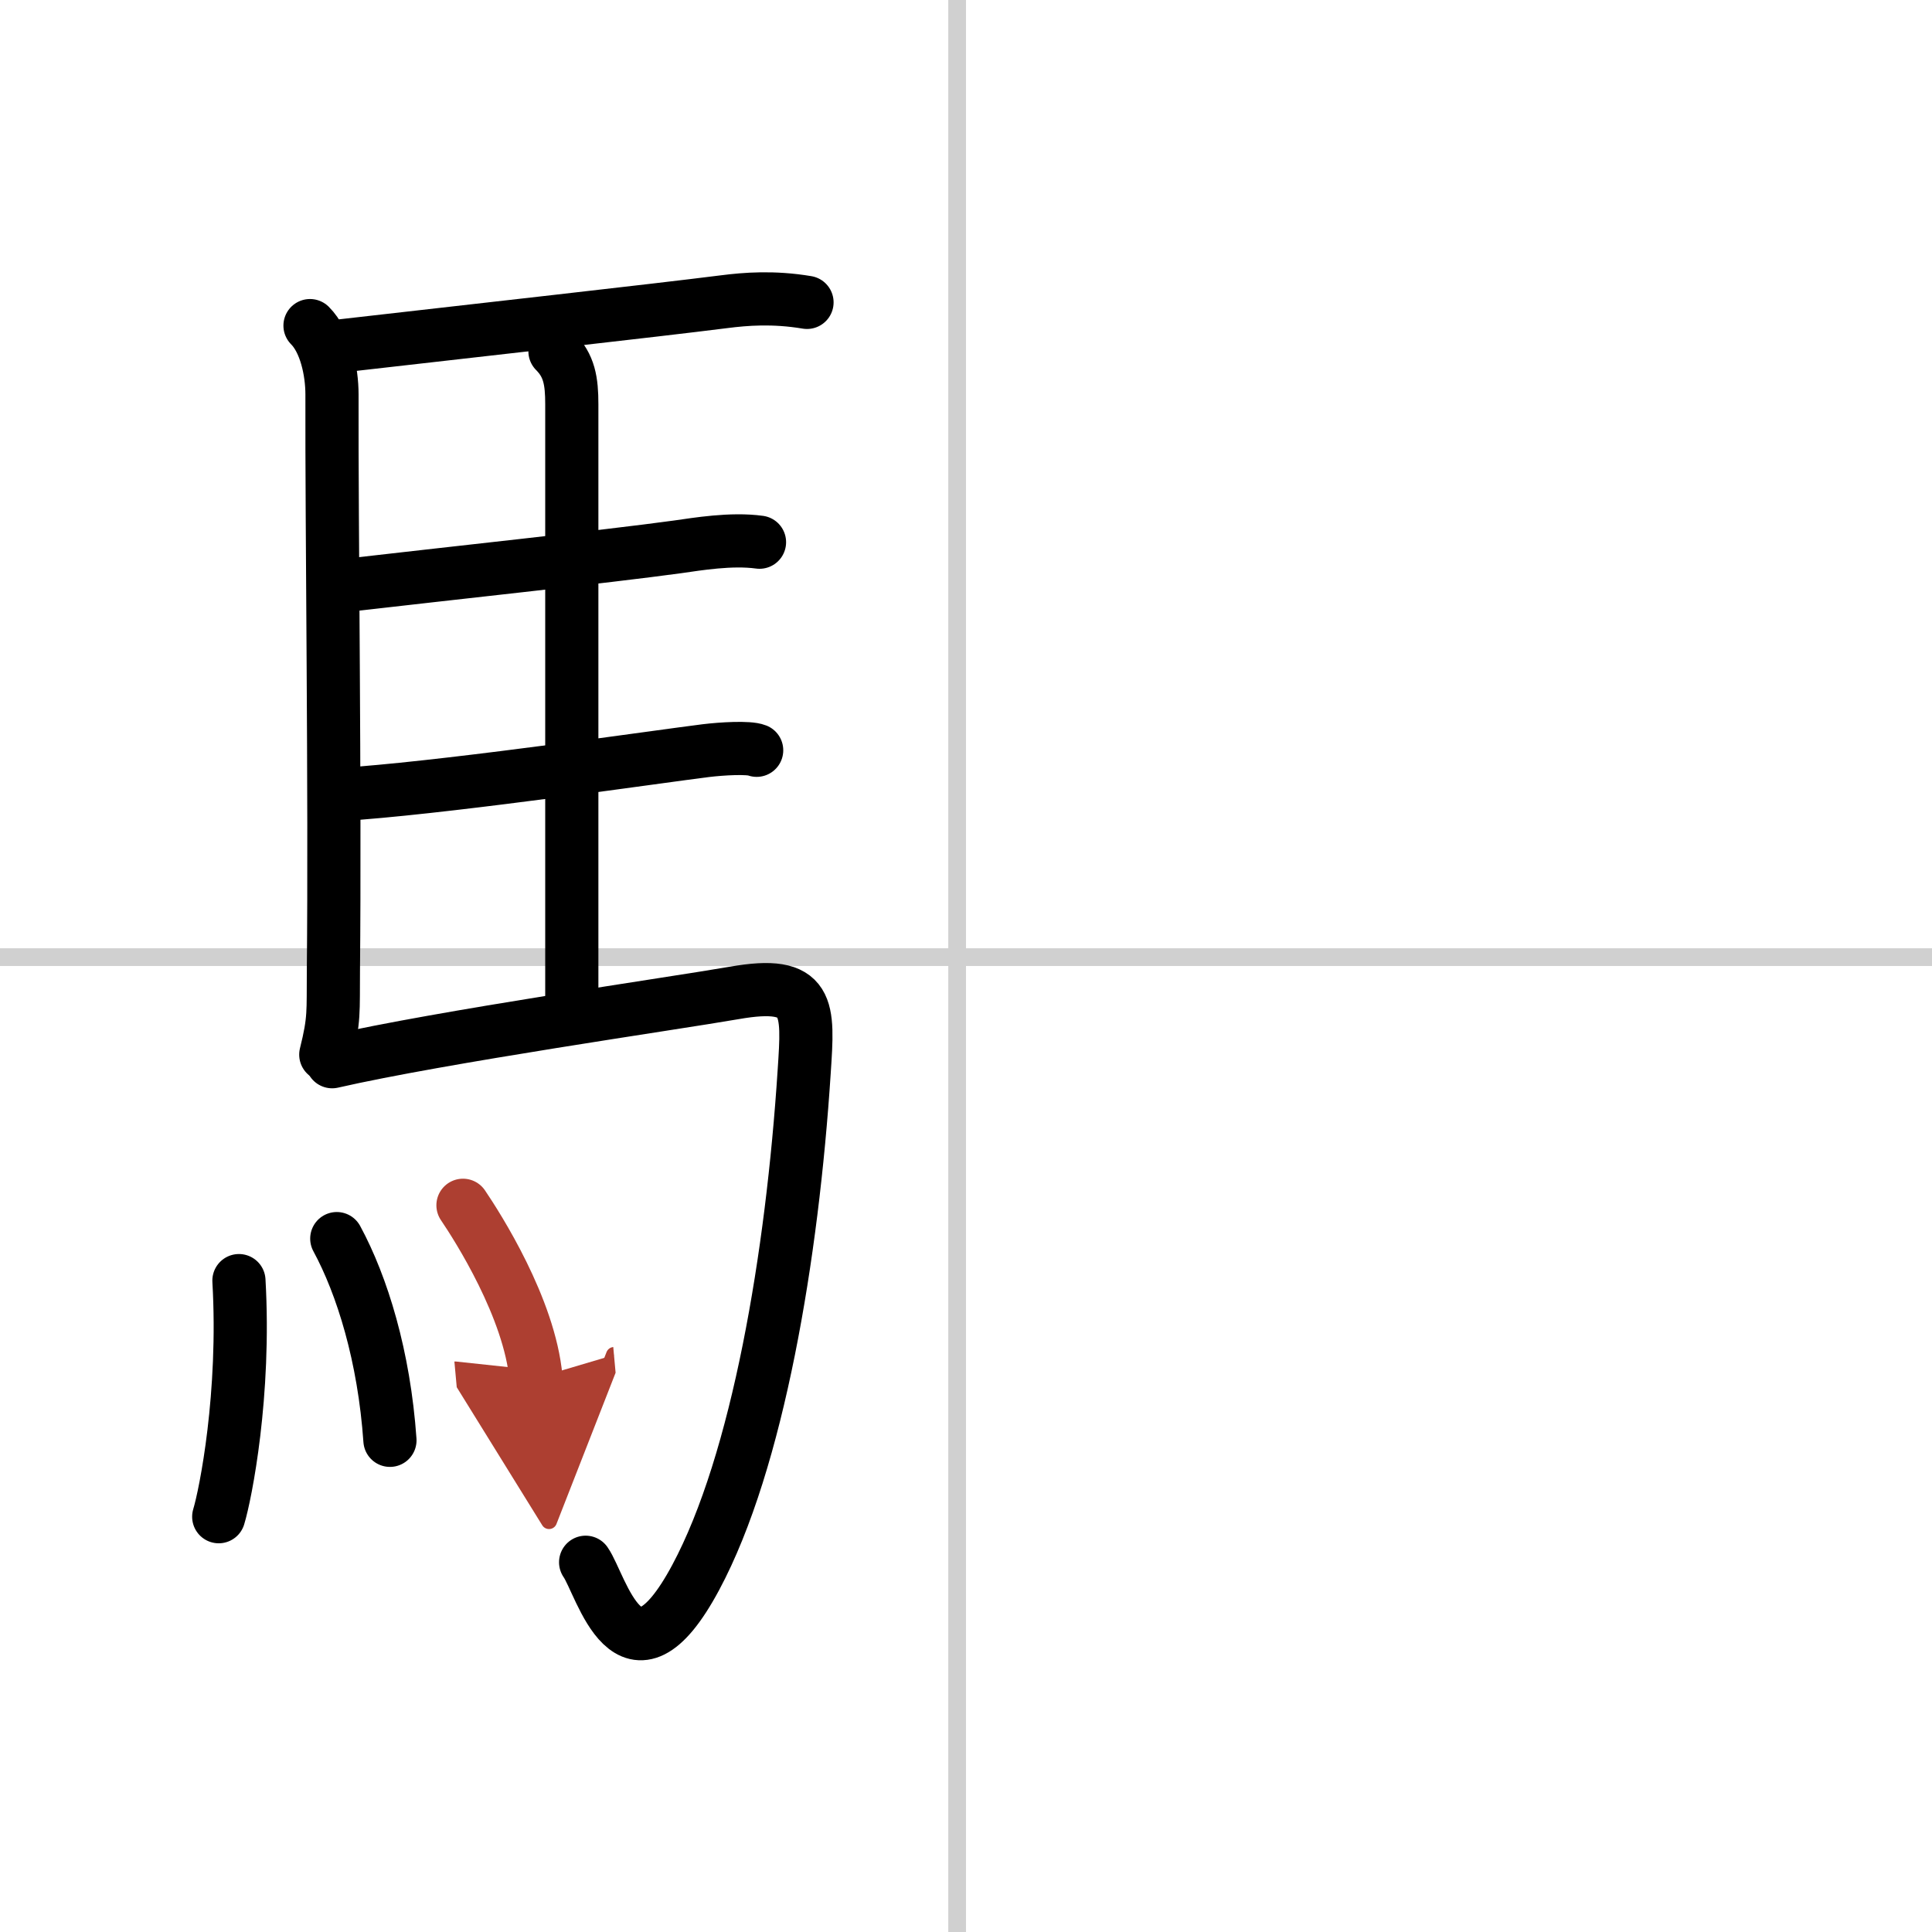 <svg width="400" height="400" viewBox="0 0 109 109" xmlns="http://www.w3.org/2000/svg"><defs><marker id="a" markerWidth="4" orient="auto" refX="1" refY="5" viewBox="0 0 10 10"><polyline points="0 0 10 5 0 10 1 5" fill="#ad3f31" stroke="#ad3f31"/></marker></defs><g fill="none" stroke="#000" stroke-linecap="round" stroke-linejoin="round" stroke-width="3"><rect width="100%" height="100%" fill="#fff" stroke="#fff"/><line x1="54" x2="54" y2="109" stroke="#d0d0d0" stroke-width="1"/><line x2="109" y1="54" y2="54" stroke="#d0d0d0" stroke-width="1"/><path d="m17.49 18.37c0.88 0.88 1.24 2.58 1.24 3.88-0.02 7.56 0.18 22.36 0.08 32.5-0.02 2.35 0.07 2.75-0.43 4.75"/><path d="m19.27 19.51c7.68-0.88 17.57-1.98 21.6-2.49 1.18-0.15 2.75-0.28 4.66 0.04"/><path d="m31.31 19.82c0.81 0.81 0.95 1.68 0.95 2.99v33.91"/><path d="m19.75 33c5.17-0.6 14.43-1.59 18.5-2.15 1.07-0.15 3-0.48 4.6-0.26"/><path d="m20.25 44.75c5.99-0.47 17-2.08 19.57-2.4 0.9-0.11 2.42-0.2 2.87-0.02"/><path d="m18.74 59.9c6.17-1.41 19.29-3.29 22.68-3.88 4.33-0.76 4.19 0.81 3.95 4.45-0.67 10.34-2.61 21.98-6.12 28.53-3.75 7-5.32 0.41-6.21-0.86"/><path d="m13.48 72.25c0.37 6.41-0.75 12.04-1.14 13.32"/><path d="m19 69.88c1.44 2.66 2.67 6.64 3 11.38"/><path d="m26.12 68c0.82 1.21 3.76 5.8 4.12 9.75" marker-end="url(#a)" stroke="#ad3f31"/></g></svg>
